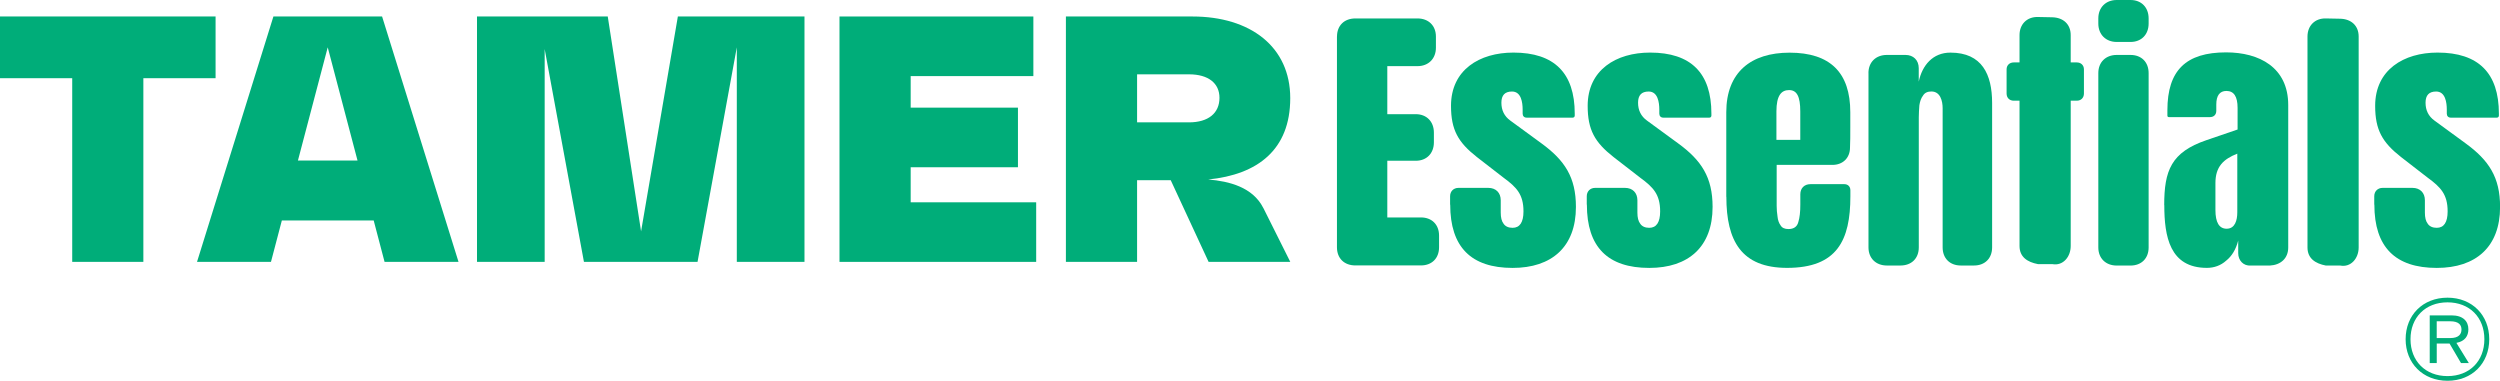 <svg viewBox="0 0 604.77 92.1" xmlns="http://www.w3.org/2000/svg" data-name="Layer 2" id="Layer_2">
  <defs>
    <style>
      .cls-1 {
        fill: #00ad79;
      }
    </style>
  </defs>
  <g data-name="Layer 1" id="Layer_1-2">
    <g>
      <g>
        <path d="M323.43,8.84c0-2.64,1.74-4.38,4.45-4.38h15.03c2.65,0,4.45,1.74,4.45,4.38v2.71c0,2.64-1.81,4.45-4.45,4.45h-7.31v11.62h6.89c2.64,0,4.38,1.81,4.38,4.45v2.37c0,2.64-1.74,4.45-4.38,4.45h-6.89v13.71h8.14c2.64,0,4.38,1.74,4.38,4.38v2.85c0,2.64-1.74,4.38-4.38,4.38h-15.87c-2.71,0-4.45-1.74-4.45-4.38V8.84Z" class="cls-1"></path>
        <path d="M350.79,49.49v-2.02c0-1.18.83-2.02,2.02-2.02h7.24c1.81,0,2.99,1.18,2.99,2.99v2.99c0,1.18.21,2.09.7,2.71.42.63,1.18.97,2.16.97,1.74,0,2.64-1.32,2.64-3.97,0-4.11-1.67-5.85-4.8-8.14l-6.47-5.01c-4.52-3.55-6.26-6.54-6.26-12.39,0-8.7,6.89-12.88,15.1-12.88,9.88,0,14.83,4.94,14.83,14.76v.49c0,.28-.21.49-.49.49h-11.14c-.63,0-.97-.42-.97-.97v-.97c0-1.74-.35-4.38-2.57-4.38-1.74,0-2.57.9-2.57,2.71s.7,3.27,2.16,4.32l7.52,5.5c5.64,4.11,8.35,8.21,8.35,15.38,0,9.67-5.85,14.76-15.31,14.76-10.09,0-15.1-5.08-15.1-15.31Z" class="cls-1"></path>
        <path d="M383.85,49.49v-2.02c0-1.18.83-2.02,2.02-2.02h7.24c1.81,0,2.99,1.18,2.99,2.99v2.99c0,1.18.21,2.09.7,2.71.42.63,1.18.97,2.16.97,1.74,0,2.64-1.32,2.64-3.97,0-4.11-1.67-5.85-4.8-8.14l-6.47-5.01c-4.52-3.55-6.26-6.54-6.26-12.39,0-8.7,6.89-12.88,15.1-12.88,9.88,0,14.83,4.94,14.83,14.76v.49c0,.28-.21.49-.49.49h-11.14c-.63,0-.97-.42-.97-.97v-.97c0-1.74-.35-4.38-2.57-4.38-1.74,0-2.57.9-2.57,2.71s.7,3.27,2.16,4.32l7.52,5.5c5.64,4.11,8.35,8.21,8.35,15.38,0,9.67-5.85,14.76-15.31,14.76-10.09,0-15.1-5.08-15.1-15.31Z" class="cls-1"></path>
        <path d="M417.6,47.61v-20.46c0-9.68,5.99-14.41,15.31-14.41,9.81,0,14.69,4.8,14.69,14.41v3.69c0,1.88,0,3.48-.07,4.87,0,2.5-1.74,4.18-4.24,4.18h-13.5v9.88c0,.9.07,1.74.21,2.64.07.83.35,1.6.77,2.16.35.56.97.84,1.88.84,1.25,0,2.09-.56,2.37-1.67.35-1.11.49-2.5.49-4.25v-2.5c0-1.46.97-2.44,2.44-2.44h8.21c.9,0,1.46.63,1.46,1.46v1.46c0,10.65-3.2,17.33-15.31,17.33-11.07,0-14.69-6.54-14.69-17.19ZM429.72,33.83h5.78v-6.89c0-3.62-.83-5.15-2.71-5.15s-3.06,1.32-3.06,5.15v6.89Z" class="cls-1"></path>
        <path d="M451.99,17.68c0-2.65,1.81-4.39,4.45-4.39h4.52c1.88,0,3.2,1.25,3.2,3.2v3.27c.83-3.97,3.41-7.03,7.66-7.03,7.66,0,10.09,5.29,10.09,12.18v34.94c0,2.64-1.74,4.38-4.38,4.38h-3.2c-2.65,0-4.39-1.74-4.39-4.38V26.17c0-1.74-.56-4.04-2.71-4.04-.9,0-1.6.28-2.02.97-.49.63-.76,1.46-.9,2.37-.07,1.04-.14,1.95-.14,2.92v31.46c0,2.64-1.74,4.38-4.45,4.38h-3.27c-2.64,0-4.45-1.74-4.45-4.38V17.68Z" class="cls-1"></path>
        <path d="M504.12,16.77v5.85c0,1.04-.7,1.74-1.74,1.74h-1.46v35.15c0,2.64-1.88,4.87-4.45,4.38h-3.48c-2.58-.49-4.45-1.74-4.45-4.38V24.36h-1.39c-1.04,0-1.74-.7-1.74-1.74v-5.85c0-.97.7-1.67,1.74-1.67h1.39v-6.61c0-2.64,1.81-4.45,4.45-4.38l3.48.07c2.64.07,4.45,1.67,4.45,4.31v6.61h1.46c1.04,0,1.74.7,1.74,1.67Z" class="cls-1"></path>
        <path d="M507.6,4.45c0-2.64,1.81-4.45,4.45-4.45h3.34c2.64,0,4.38,1.81,4.38,4.45v1.25c0,2.64-1.74,4.45-4.38,4.45h-3.34c-2.64,0-4.45-1.81-4.45-4.45v-1.25ZM507.6,17.68c0-2.65,1.81-4.39,4.45-4.39h3.34c2.64,0,4.38,1.74,4.38,4.39v42.18c0,2.64-1.74,4.38-4.38,4.38h-3.34c-2.64,0-4.45-1.74-4.45-4.38V17.68Z" class="cls-1"></path>
        <path d="M523.54,49.63c0-8.35,1.67-12.81,10.23-15.73l7.52-2.57v-5.22c0-2.78-.9-4.11-2.71-4.11-1.6,0-2.44,1.11-2.44,3.27v1.53c0,.97-.63,1.53-1.53,1.53h-9.95c-.21,0-.35-.14-.35-.35v-1.32c0-9.67,4.52-13.99,14.2-13.99,8,0,15.03,3.62,15.03,12.74v34.45c0,2.64-1.81,4.24-4.45,4.38h-4.59c-1.81.14-3.06-1.25-3.06-2.99v-3.06c-.56,2.16-1.53,3.76-2.92,4.87-1.32,1.18-2.92,1.74-4.66,1.74-8.98,0-10.3-7.59-10.3-15.17ZM541.22,51.37v-14.2c-3.34,1.32-5.29,3.13-5.29,7.1v6.54c0,2.99.9,4.52,2.71,4.52,2.02,0,2.58-2.02,2.58-3.97Z" class="cls-1"></path>
        <path d="M558.2,8.84c0-2.64,1.81-4.45,4.45-4.38l3.48.07c2.64.07,4.45,1.67,4.45,4.31v51.02c0,2.64-1.88,4.87-4.45,4.38h-3.48c-2.58-.49-4.45-1.74-4.45-4.38V8.84Z" class="cls-1"></path>
        <path d="M574.35,49.49v-2.02c0-1.18.83-2.02,2.02-2.02h7.24c1.81,0,2.99,1.18,2.99,2.99v2.99c0,1.18.21,2.09.7,2.71.42.63,1.18.97,2.16.97,1.74,0,2.64-1.32,2.64-3.97,0-4.11-1.67-5.85-4.8-8.14l-6.47-5.01c-4.52-3.55-6.26-6.54-6.26-12.39,0-8.7,6.89-12.88,15.1-12.88,9.88,0,14.83,4.94,14.83,14.76v.49c0,.28-.21.49-.49.49h-11.14c-.63,0-.97-.42-.97-.97v-.97c0-1.74-.35-4.38-2.57-4.38-1.74,0-2.57.9-2.57,2.71s.7,3.27,2.16,4.32l7.52,5.5c5.64,4.11,8.35,8.21,8.35,15.38,0,9.67-5.85,14.76-15.31,14.76-10.09,0-15.1-5.08-15.1-15.31Z" class="cls-1"></path>
      </g>
      <g>
        <path d="M52.15,18.91h-17.47v44.44h-17.21V18.91H0V3.99h52.15v14.93Z" class="cls-1"></path>
        <path d="M90.4,53.34h-22.22l-2.63,10.01h-17.89L66.14,3.99h26.29l18.49,59.36h-17.89l-2.63-10.01ZM86.49,38.84l-7.21-27.39-7.21,27.39h14.42Z" class="cls-1"></path>
        <path d="M194.61,3.99v59.36h-16.37V11.45l-9.5,51.9h-27.48l-9.5-51.48v51.48h-16.37V3.99h31.63l8.06,51.98,8.9-51.98h30.61Z" class="cls-1"></path>
        <path d="M250.66,48.93v14.42h-47.58V3.99h46.9v14.42h-29.68v7.63h25.95v14.42h-25.95v8.48h30.36Z" class="cls-1"></path>
        <path d="M305.6,50.29l6.53,13.06h-19.76l-9.16-19.76h-8.14v19.76h-17.22V3.99h30.61c13.99,0,23.66,7.29,23.66,19.76s-7.89,18.49-19.84,19.67c5.09.42,10.77,1.87,13.31,6.87ZM275.07,29.6h12.55c4.67,0,7.38-2.21,7.38-5.94,0-3.48-2.63-5.68-7.38-5.68h-12.55v11.62Z" class="cls-1"></path>
      </g>
      <path d="M592.07,72.01c5.96,0,10.1,4.23,10.1,10.05s-4.15,10.05-10.1,10.05-10.13-4.23-10.13-10.05,4.15-10.05,10.13-10.05ZM592.07,90.98c5.35,0,8.92-3.65,8.92-8.92s-3.57-8.92-8.92-8.92-8.95,3.65-8.95,8.92,3.6,8.92,8.95,8.92ZM587.76,76.29h5.27c2.88,0,4.09,1.48,4.09,3.38,0,1.59-.82,2.88-2.88,3.27v.03l2.99,4.86h-1.89l-2.77-4.72h-3.1v4.72h-1.7v-11.53ZM592.73,81.78c2.11,0,2.72-.99,2.72-2.06s-.6-2-2.72-2h-3.27v4.06h3.27Z" class="cls-1"></path>
    </g>
  </g>
</svg>